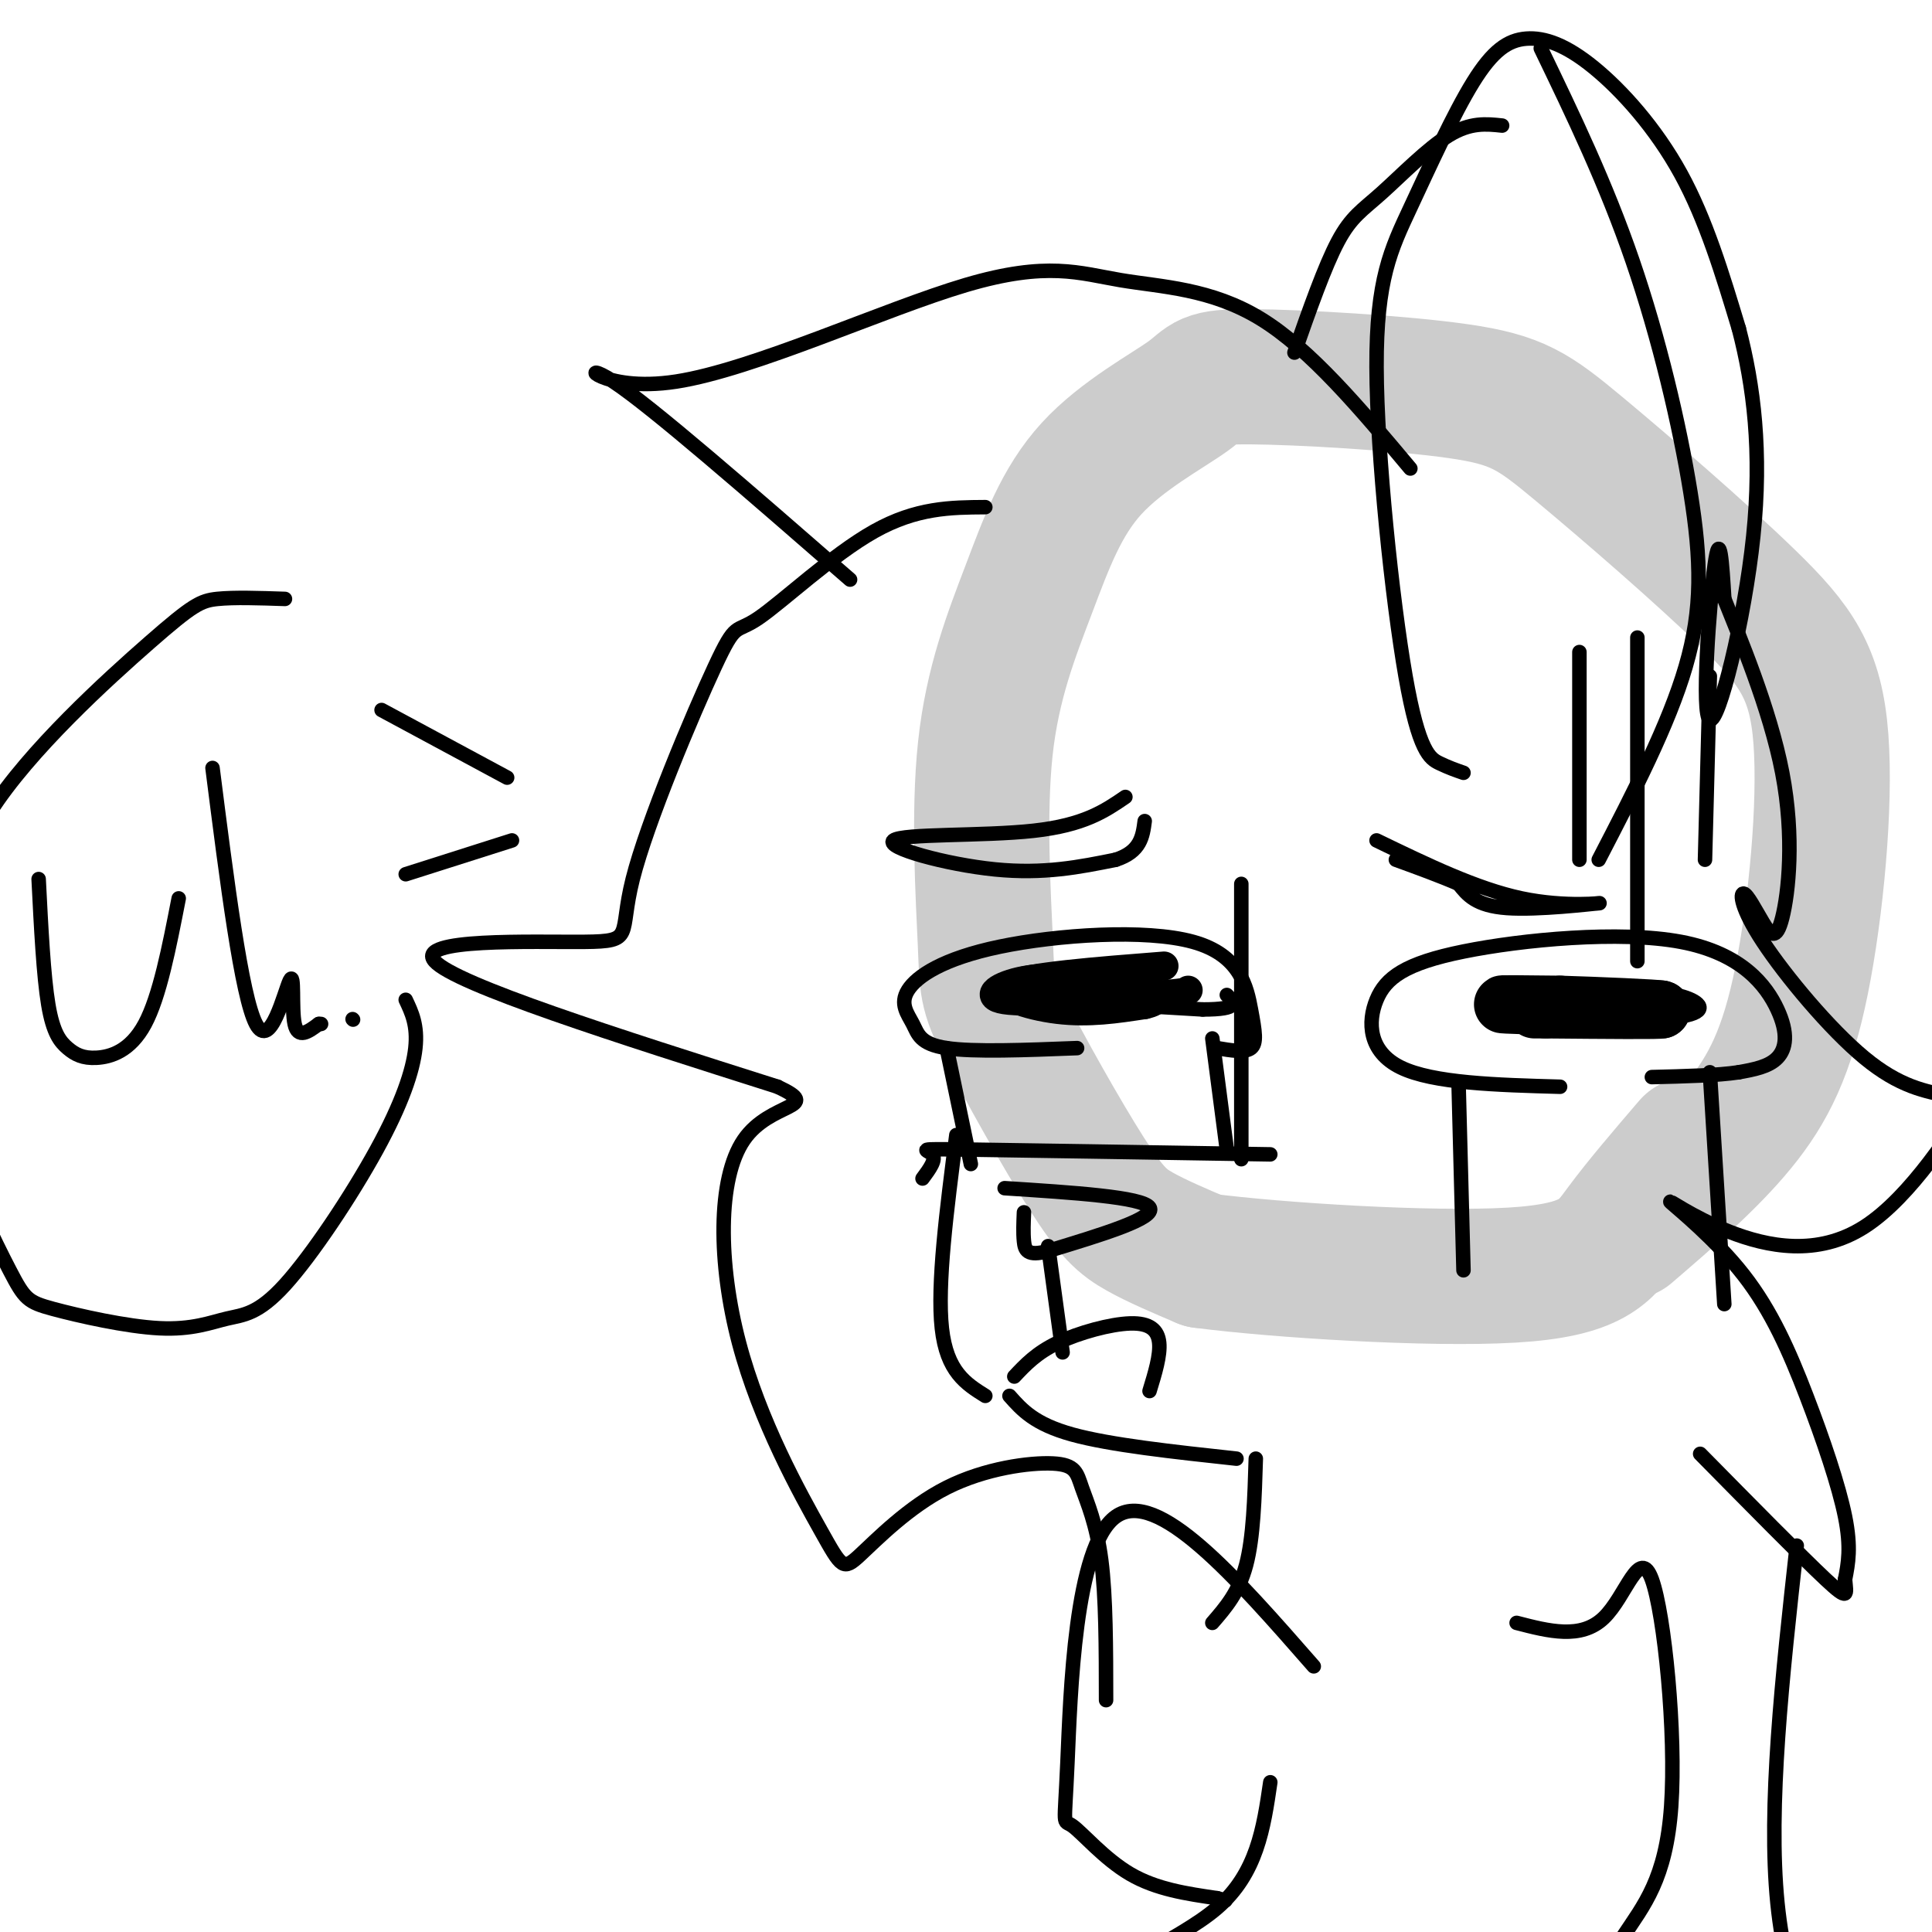 <svg viewBox='0 0 400 400' version='1.1' xmlns='http://www.w3.org/2000/svg' xmlns:xlink='http://www.w3.org/1999/xlink'><g fill='none' stroke='#cccccc' stroke-width='28' stroke-linecap='round' stroke-linejoin='round'><path d='M337,255c8.424,-7.243 16.848,-14.487 23,-22c6.152,-7.513 10.032,-15.297 13,-30c2.968,-14.703 5.025,-36.327 4,-50c-1.025,-13.673 -5.130,-19.396 -15,-29c-9.870,-9.604 -25.504,-23.090 -35,-31c-9.496,-7.910 -12.853,-10.246 -25,-12c-12.147,-1.754 -33.085,-2.928 -43,-3c-9.915,-0.072 -8.807,0.956 -13,4c-4.193,3.044 -13.687,8.104 -20,15c-6.313,6.896 -9.443,15.627 -13,25c-3.557,9.373 -7.539,19.387 -9,33c-1.461,13.613 -0.400,30.824 0,40c0.400,9.176 0.138,10.315 4,18c3.862,7.685 11.847,21.915 17,30c5.153,8.085 7.472,10.024 11,12c3.528,1.976 8.264,3.988 13,6'/><path d='M249,261c15.286,2.000 47.000,4.000 64,3c17.000,-1.000 19.286,-5.000 23,-10c3.714,-5.000 8.857,-11.000 14,-17'/></g>
<g fill='none' stroke='#000000' stroke-width='3' stroke-linecap='round' stroke-linejoin='round'><path d='M303,160c-1.536,-0.532 -3.072,-1.063 -5,-2c-1.928,-0.937 -4.248,-2.278 -7,-18c-2.752,-15.722 -5.937,-45.823 -6,-64c-0.063,-18.177 2.996,-24.428 7,-33c4.004,-8.572 8.951,-19.465 13,-26c4.049,-6.535 7.199,-8.710 11,-9c3.801,-0.290 8.254,1.307 14,6c5.746,4.693 12.785,12.484 18,22c5.215,9.516 8.608,20.758 12,32'/><path d='M360,68c3.091,11.853 4.818,25.486 3,43c-1.818,17.514 -7.182,38.907 -9,38c-1.818,-0.907 -0.091,-24.116 1,-32c1.091,-7.884 1.545,-0.442 2,7'/><path d='M357,124c2.979,7.463 9.427,22.622 12,36c2.573,13.378 1.272,24.977 0,30c-1.272,5.023 -2.515,3.470 -4,1c-1.485,-2.470 -3.213,-5.858 -4,-6c-0.787,-0.142 -0.635,2.962 4,10c4.635,7.038 13.753,18.011 21,24c7.247,5.989 12.624,6.995 18,8'/><path d='M404,227c4.637,-0.060 7.229,-4.210 4,1c-3.229,5.210 -12.279,19.778 -22,26c-9.721,6.222 -20.113,4.096 -28,1c-7.887,-3.096 -13.268,-7.161 -12,-6c1.268,1.161 9.185,7.548 15,15c5.815,7.452 9.527,15.968 13,25c3.473,9.032 6.707,18.581 8,25c1.293,6.419 0.647,9.710 0,13'/><path d='M382,327c0.267,3.178 0.933,4.622 -4,0c-4.933,-4.622 -15.467,-15.311 -26,-26'/><path d='M257,183c0.000,0.000 0.000,57.000 0,57'/><path d='M263,239c-25.867,-0.422 -51.733,-0.844 -63,-1c-11.267,-0.156 -7.933,-0.044 -7,1c0.933,1.044 -0.533,3.022 -2,5'/><path d='M198,235c-2.000,15.500 -4.000,31.000 -3,40c1.000,9.000 5.000,11.500 9,14'/><path d='M209,289c2.583,2.917 5.167,5.833 13,8c7.833,2.167 20.917,3.583 34,5'/><path d='M208,246c14.250,0.917 28.500,1.833 30,4c1.500,2.167 -9.750,5.583 -21,9'/><path d='M217,259c-4.378,1.222 -4.822,-0.222 -5,-2c-0.178,-1.778 -0.089,-3.889 0,-6'/><path d='M260,302c-0.250,8.167 -0.500,16.333 -2,22c-1.500,5.667 -4.250,8.833 -7,12'/><path d='M272,345c-16.233,-18.555 -32.466,-37.110 -41,-31c-8.534,6.110 -9.370,36.885 -10,51c-0.630,14.115 -1.054,11.569 1,13c2.054,1.431 6.587,6.837 12,10c5.413,3.163 11.707,4.081 18,5'/><path d='M252,393c3.000,0.833 1.500,0.417 0,0'/><path d='M263,369c-1.378,9.444 -2.756,18.889 -11,26c-8.244,7.111 -23.356,11.889 -17,16c6.356,4.111 34.178,7.556 62,11'/><path d='M314,336c6.656,1.727 13.313,3.454 18,-1c4.687,-4.454 7.405,-15.090 10,-8c2.595,7.090 5.068,31.905 4,47c-1.068,15.095 -5.678,20.469 -10,27c-4.322,6.531 -8.356,14.220 -13,19c-4.644,4.780 -9.898,6.651 -15,7c-5.102,0.349 -10.051,-0.826 -15,-2'/><path d='M372,320c-3.000,27.067 -6.000,54.133 -4,74c2.000,19.867 9.000,32.533 14,40c5.000,7.467 8.000,9.733 11,12'/><path d='M319,10c6.750,14.000 13.500,28.000 19,44c5.500,16.000 9.750,34.000 12,48c2.250,14.000 2.500,24.000 -1,36c-3.500,12.000 -10.750,26.000 -18,40'/><path d='M292,97c-10.350,-12.346 -20.701,-24.691 -31,-31c-10.299,-6.309 -20.547,-6.580 -29,-8c-8.453,-1.420 -15.111,-3.989 -32,1c-16.889,4.989 -44.009,17.535 -60,20c-15.991,2.465 -20.855,-5.153 -13,0c7.855,5.153 28.427,23.076 49,41'/><path d='M204,105c-7.134,0.049 -14.267,0.099 -23,5c-8.733,4.901 -19.064,14.654 -24,18c-4.936,3.346 -4.477,0.286 -9,10c-4.523,9.714 -14.027,32.202 -17,44c-2.973,11.798 0.584,12.907 -10,13c-10.584,0.093 -35.310,-0.831 -31,4c4.310,4.831 37.655,15.415 71,26'/><path d='M161,225c9.715,4.563 -1.497,2.969 -7,11c-5.503,8.031 -5.296,25.687 -1,42c4.296,16.313 12.682,31.285 17,39c4.318,7.715 4.569,8.175 8,5c3.431,-3.175 10.044,-9.983 18,-14c7.956,-4.017 17.256,-5.242 22,-5c4.744,0.242 4.931,1.950 6,5c1.069,3.050 3.020,7.443 4,15c0.980,7.557 0.990,18.279 1,29'/><path d='M268,73c3.137,-8.935 6.274,-17.869 9,-23c2.726,-5.131 5.042,-6.458 9,-10c3.958,-3.542 9.560,-9.298 14,-12c4.440,-2.702 7.720,-2.351 11,-2'/><path d='M285,174c10.363,5.018 20.726,10.036 30,12c9.274,1.964 17.458,0.875 16,1c-1.458,0.125 -12.560,1.464 -19,1c-6.440,-0.464 -8.220,-2.732 -10,-5'/><path d='M302,183c-3.833,-1.667 -8.417,-3.333 -13,-5'/><path d='M233,165c-4.274,2.923 -8.548,5.845 -19,7c-10.452,1.155 -27.083,0.542 -29,2c-1.917,1.458 10.881,4.988 21,6c10.119,1.012 17.560,-0.494 25,-2'/><path d='M231,178c5.167,-1.667 5.583,-4.833 6,-8'/><path d='M323,225c-13.158,-0.367 -26.317,-0.734 -33,-4c-6.683,-3.266 -6.892,-9.429 -5,-14c1.892,-4.571 5.885,-7.548 18,-10c12.115,-2.452 32.350,-4.379 45,-2c12.650,2.379 17.713,9.064 20,14c2.287,4.936 1.796,8.125 0,10c-1.796,1.875 -4.898,2.438 -8,3'/><path d='M360,222c-4.333,0.667 -11.167,0.833 -18,1'/><path d='M223,217c-10.723,0.418 -21.447,0.836 -27,0c-5.553,-0.836 -5.937,-2.925 -7,-5c-1.063,-2.075 -2.805,-4.135 -1,-7c1.805,-2.865 7.158,-6.536 19,-9c11.842,-2.464 30.174,-3.722 40,-1c9.826,2.722 11.145,9.425 12,14c0.855,4.575 1.244,7.021 0,8c-1.244,0.979 -4.122,0.489 -7,0'/><path d='M196,217c0.000,0.000 5.000,24.000 5,24'/><path d='M251,215c0.000,0.000 3.000,23.000 3,23'/><path d='M302,225c0.000,0.000 1.000,38.000 1,38'/><path d='M354,222c0.000,0.000 3.000,48.000 3,48'/><path d='M338,208c0.289,-1.933 0.578,-3.867 -6,-4c-6.578,-0.133 -20.022,1.533 -22,3c-1.978,1.467 7.511,2.733 17,4'/><path d='M327,211c7.857,0.631 19.000,0.208 23,-1c4.000,-1.208 0.857,-3.202 -3,-4c-3.857,-0.798 -8.429,-0.399 -13,0'/><path d='M229,209c2.444,-1.200 4.889,-2.400 -2,-3c-6.889,-0.600 -23.111,-0.600 -21,0c2.111,0.600 22.556,1.800 43,3'/><path d='M249,209c8.000,0.000 6.500,-1.500 5,-3'/></g>
<g fill='none' stroke='#000000' stroke-width='6' stroke-linecap='round' stroke-linejoin='round'><path d='M241,200c-14.222,1.111 -28.444,2.222 -32,4c-3.556,1.778 3.556,4.222 10,5c6.444,0.778 12.222,-0.111 18,-1'/><path d='M237,208c3.402,-0.731 2.906,-2.058 1,-3c-1.906,-0.942 -5.222,-1.500 -10,-2c-4.778,-0.500 -11.017,-0.942 -16,0c-4.983,0.942 -8.709,3.269 -4,4c4.709,0.731 17.855,-0.135 31,-1'/><path d='M239,206c6.333,-0.333 6.667,-0.667 7,-1'/></g>
<g fill='none' stroke='#000000' stroke-width='12' stroke-linecap='round' stroke-linejoin='round'><path d='M344,209c-14.250,-0.417 -28.500,-0.833 -32,-1c-3.500,-0.167 3.750,-0.083 11,0'/><path d='M323,208c7.444,0.222 20.556,0.778 21,1c0.444,0.222 -11.778,0.111 -24,0'/><path d='M320,209c-4.000,0.000 -2.000,0.000 0,0'/></g>
<g fill='none' stroke='#000000' stroke-width='3' stroke-linecap='round' stroke-linejoin='round'><path d='M217,258c0.000,0.000 3.000,22.000 3,22'/><path d='M210,285c2.298,-2.446 4.595,-4.893 9,-7c4.405,-2.107 10.917,-3.875 15,-4c4.083,-0.125 5.738,1.393 6,4c0.262,2.607 -0.869,6.304 -2,10'/><path d='M327,135c0.000,0.000 0.000,43.000 0,43'/><path d='M339,132c0.000,0.000 0.000,67.000 0,67'/><path d='M354,140c0.000,0.000 -1.000,38.000 -1,38'/><path d='M79,147c0.000,0.000 26.000,14.000 26,14'/><path d='M106,174c0.000,0.000 -22.000,7.000 -22,7'/><path d='M59,124c-5.267,-0.178 -10.534,-0.356 -14,0c-3.466,0.356 -5.131,1.245 -14,9c-8.869,7.755 -24.941,22.375 -33,35c-8.059,12.625 -8.103,23.256 -8,31c0.103,7.744 0.354,12.599 0,18c-0.354,5.401 -1.312,11.346 1,20c2.312,8.654 7.894,20.018 11,26c3.106,5.982 3.735,6.581 9,8c5.265,1.419 15.164,3.656 22,4c6.836,0.344 10.608,-1.206 14,-2c3.392,-0.794 6.404,-0.831 12,-7c5.596,-6.169 13.776,-18.468 19,-28c5.224,-9.532 7.493,-16.295 8,-21c0.507,-4.705 -0.746,-7.353 -2,-10'/><path d='M8,182c0.506,10.045 1.011,20.089 2,26c0.989,5.911 2.461,7.687 4,9c1.539,1.313 3.145,2.161 6,2c2.855,-0.161 6.959,-1.332 10,-7c3.041,-5.668 5.021,-15.834 7,-26'/><path d='M44,159c3.012,23.685 6.024,47.369 9,53c2.976,5.631 5.917,-6.792 7,-9c1.083,-2.208 0.310,5.798 1,9c0.690,3.202 2.845,1.601 5,0'/><path d='M66,212c0.833,0.000 0.417,0.000 0,0'/><path d='M73,211c0.000,0.000 0.100,0.100 0.1,0.1'/></g>
</svg>